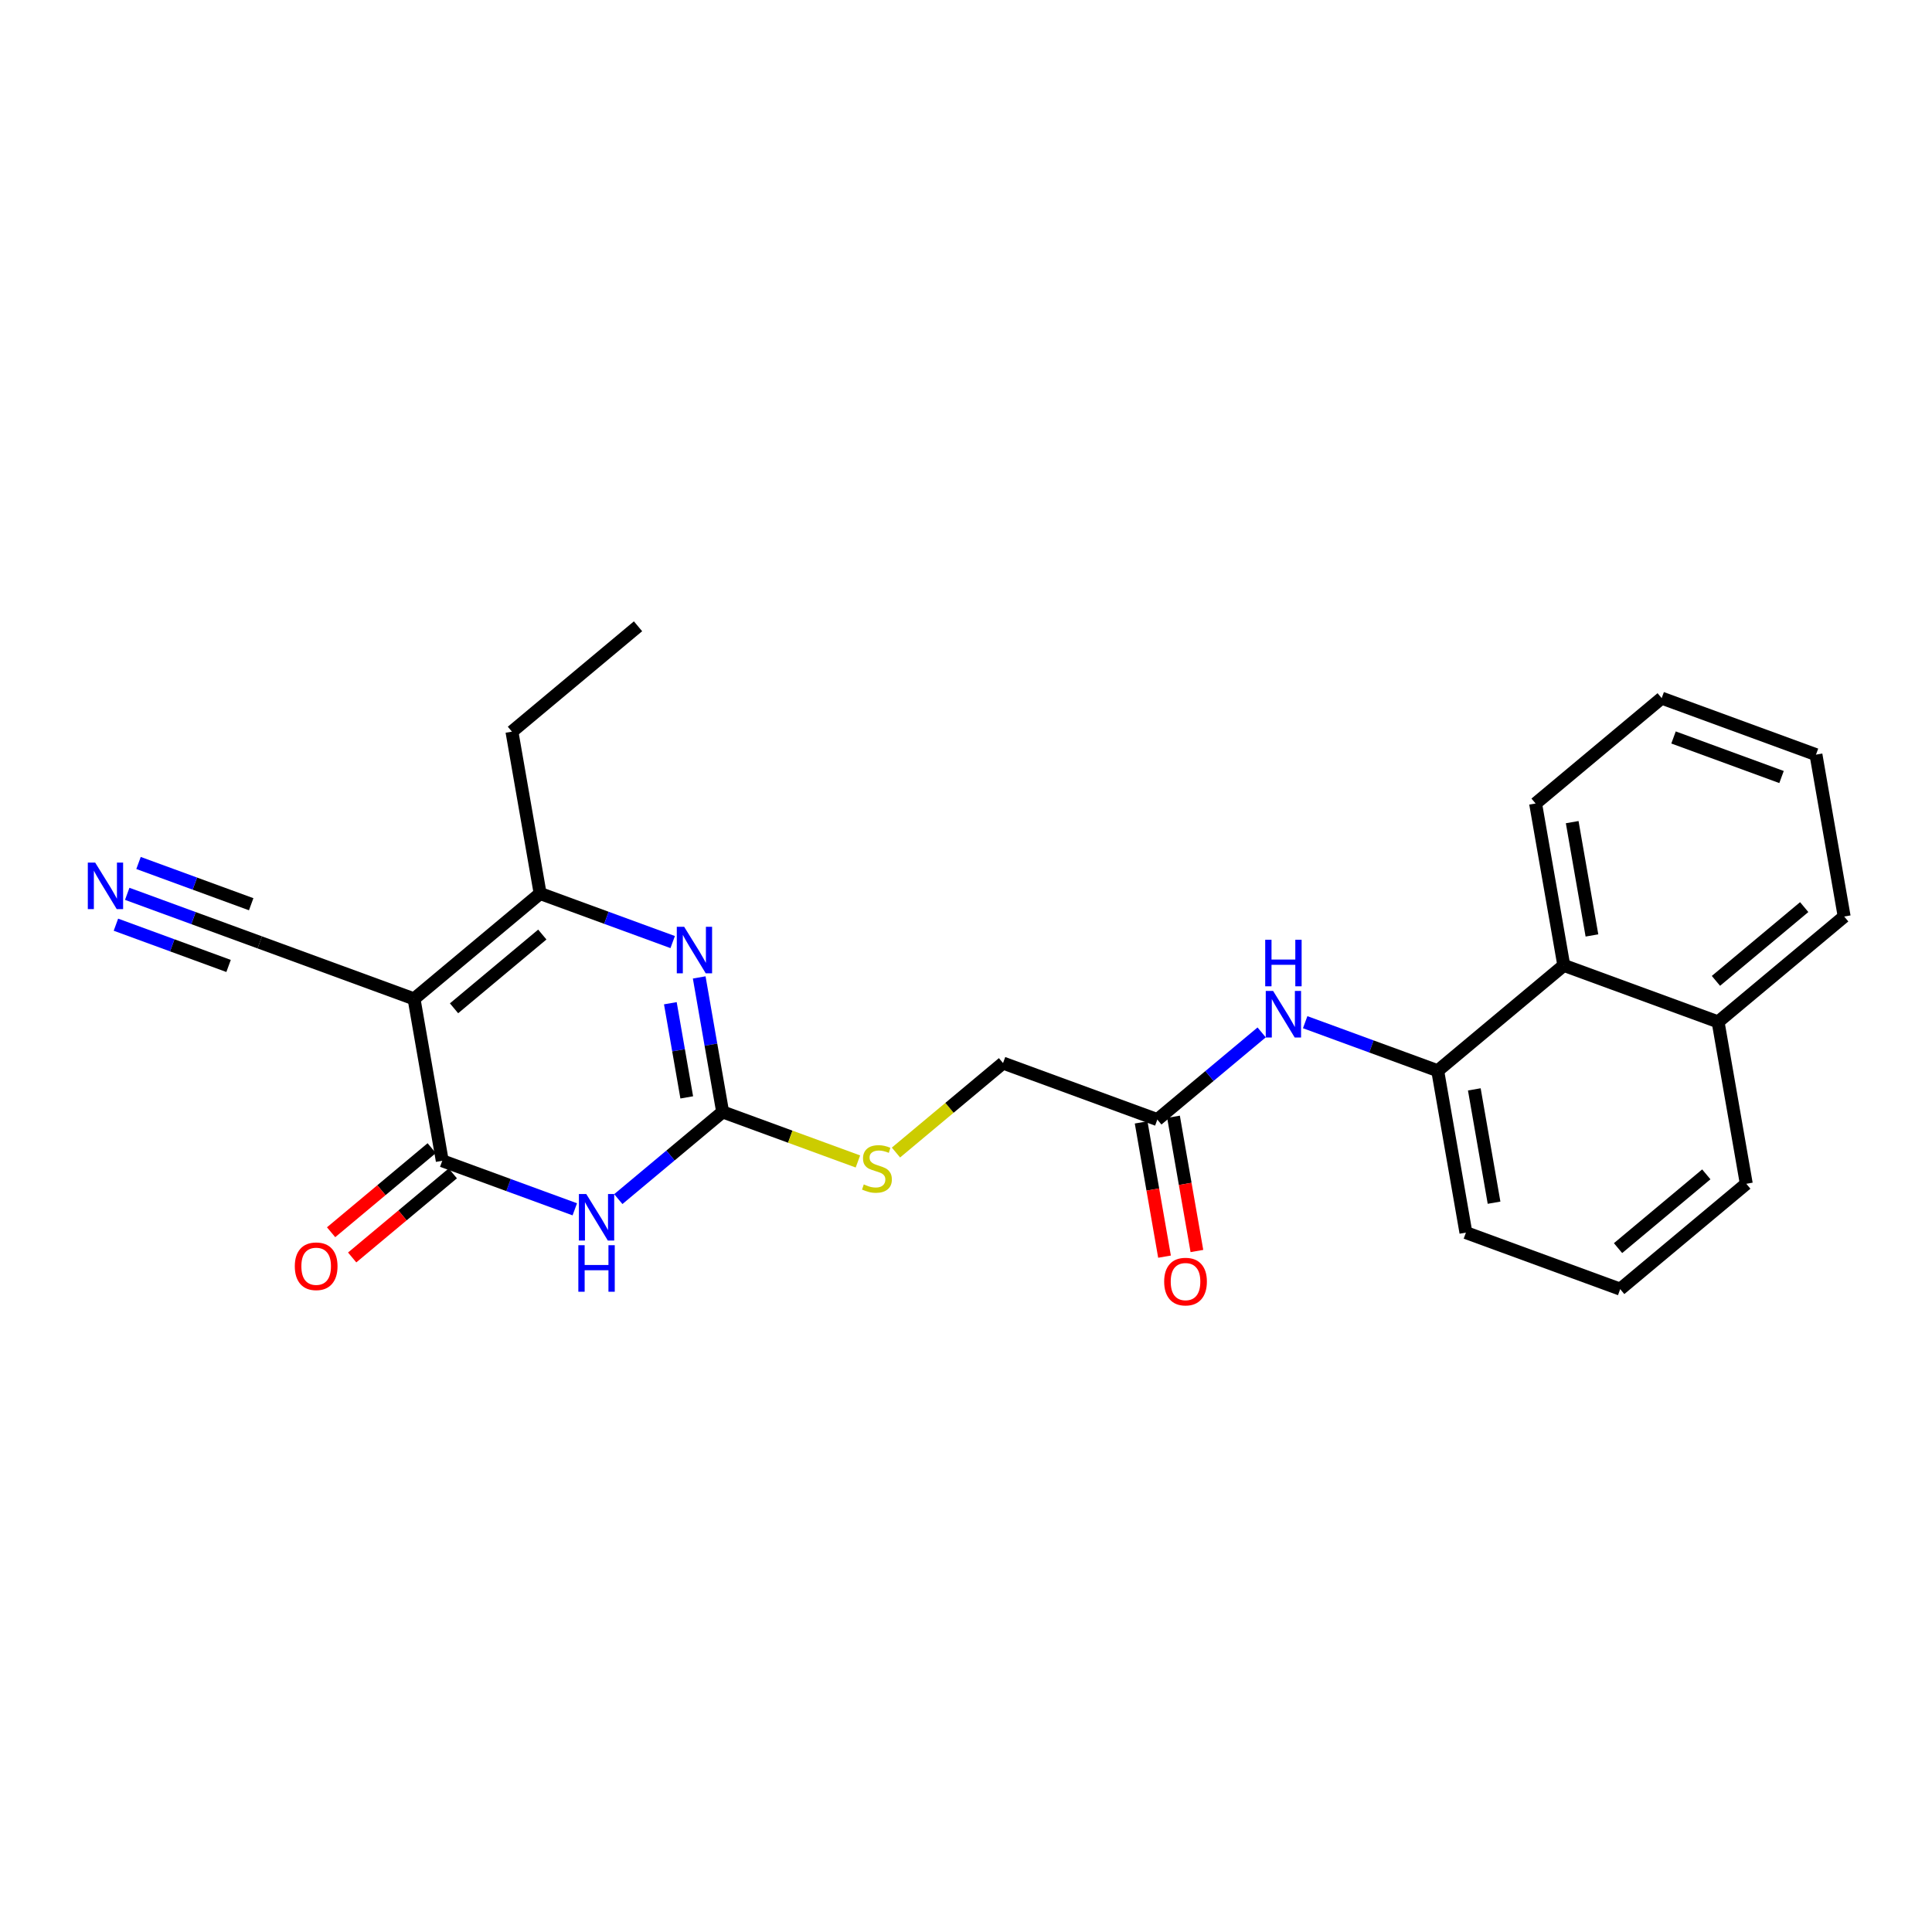 <?xml version='1.0' encoding='iso-8859-1'?>
<svg version='1.1' baseProfile='full'
              xmlns='http://www.w3.org/2000/svg'
                      xmlns:rdkit='http://www.rdkit.org/xml'
                      xmlns:xlink='http://www.w3.org/1999/xlink'
                  xml:space='preserve'
width='300px' height='300px' viewBox='0 0 300 300'>
<!-- END OF HEADER -->
<rect style='opacity:1.0;fill:#FFFFFF;stroke:none' width='300' height='300' x='0' y='0'> </rect>
<rect style='opacity:1.0;fill:#FFFFFF;stroke:none' width='300' height='300' x='0' y='0'> </rect>
<path class='bond-0 atom-0 atom-1' d='M 99.073,97.249 L 79.494,113.609' style='fill:none;fill-rule:evenodd;stroke:#000000;stroke-width:2.0px;stroke-linecap:butt;stroke-linejoin:miter;stroke-opacity:1' />
<path class='bond-1 atom-1 atom-2' d='M 79.494,113.609 L 83.873,138.746' style='fill:none;fill-rule:evenodd;stroke:#000000;stroke-width:2.0px;stroke-linecap:butt;stroke-linejoin:miter;stroke-opacity:1' />
<path class='bond-2 atom-2 atom-3' d='M 83.873,138.746 L 94.164,142.515' style='fill:none;fill-rule:evenodd;stroke:#000000;stroke-width:2.0px;stroke-linecap:butt;stroke-linejoin:miter;stroke-opacity:1' />
<path class='bond-2 atom-2 atom-3' d='M 94.164,142.515 L 104.454,146.284' style='fill:none;fill-rule:evenodd;stroke:#0000FF;stroke-width:2.0px;stroke-linecap:butt;stroke-linejoin:miter;stroke-opacity:1' />
<path class='bond-25 atom-23 atom-2' d='M 64.294,155.107 L 83.873,138.746' style='fill:none;fill-rule:evenodd;stroke:#000000;stroke-width:2.0px;stroke-linecap:butt;stroke-linejoin:miter;stroke-opacity:1' />
<path class='bond-25 atom-23 atom-2' d='M 70.503,156.569 L 84.209,145.116' style='fill:none;fill-rule:evenodd;stroke:#000000;stroke-width:2.0px;stroke-linecap:butt;stroke-linejoin:miter;stroke-opacity:1' />
<path class='bond-3 atom-3 atom-4' d='M 108.573,151.773 L 110.392,162.216' style='fill:none;fill-rule:evenodd;stroke:#0000FF;stroke-width:2.0px;stroke-linecap:butt;stroke-linejoin:miter;stroke-opacity:1' />
<path class='bond-3 atom-3 atom-4' d='M 110.392,162.216 L 112.212,172.659' style='fill:none;fill-rule:evenodd;stroke:#000000;stroke-width:2.0px;stroke-linecap:butt;stroke-linejoin:miter;stroke-opacity:1' />
<path class='bond-3 atom-3 atom-4' d='M 104.091,155.781 L 105.365,163.091' style='fill:none;fill-rule:evenodd;stroke:#0000FF;stroke-width:2.0px;stroke-linecap:butt;stroke-linejoin:miter;stroke-opacity:1' />
<path class='bond-3 atom-3 atom-4' d='M 105.365,163.091 L 106.638,170.402' style='fill:none;fill-rule:evenodd;stroke:#000000;stroke-width:2.0px;stroke-linecap:butt;stroke-linejoin:miter;stroke-opacity:1' />
<path class='bond-4 atom-4 atom-5' d='M 112.212,172.659 L 122.714,176.505' style='fill:none;fill-rule:evenodd;stroke:#000000;stroke-width:2.0px;stroke-linecap:butt;stroke-linejoin:miter;stroke-opacity:1' />
<path class='bond-4 atom-4 atom-5' d='M 122.714,176.505 L 133.216,180.352' style='fill:none;fill-rule:evenodd;stroke:#CCCC00;stroke-width:2.0px;stroke-linecap:butt;stroke-linejoin:miter;stroke-opacity:1' />
<path class='bond-19 atom-4 atom-20' d='M 112.212,172.659 L 104.111,179.428' style='fill:none;fill-rule:evenodd;stroke:#000000;stroke-width:2.0px;stroke-linecap:butt;stroke-linejoin:miter;stroke-opacity:1' />
<path class='bond-19 atom-4 atom-20' d='M 104.111,179.428 L 96.01,186.197' style='fill:none;fill-rule:evenodd;stroke:#0000FF;stroke-width:2.0px;stroke-linecap:butt;stroke-linejoin:miter;stroke-opacity:1' />
<path class='bond-5 atom-5 atom-6' d='M 139.125,178.965 L 147.437,172.019' style='fill:none;fill-rule:evenodd;stroke:#CCCC00;stroke-width:2.0px;stroke-linecap:butt;stroke-linejoin:miter;stroke-opacity:1' />
<path class='bond-5 atom-5 atom-6' d='M 147.437,172.019 L 155.75,165.073' style='fill:none;fill-rule:evenodd;stroke:#000000;stroke-width:2.0px;stroke-linecap:butt;stroke-linejoin:miter;stroke-opacity:1' />
<path class='bond-6 atom-6 atom-7' d='M 155.75,165.073 L 179.708,173.849' style='fill:none;fill-rule:evenodd;stroke:#000000;stroke-width:2.0px;stroke-linecap:butt;stroke-linejoin:miter;stroke-opacity:1' />
<path class='bond-7 atom-7 atom-8' d='M 177.195,174.287 L 179.01,184.709' style='fill:none;fill-rule:evenodd;stroke:#000000;stroke-width:2.0px;stroke-linecap:butt;stroke-linejoin:miter;stroke-opacity:1' />
<path class='bond-7 atom-7 atom-8' d='M 179.01,184.709 L 180.826,195.132' style='fill:none;fill-rule:evenodd;stroke:#FF0000;stroke-width:2.0px;stroke-linecap:butt;stroke-linejoin:miter;stroke-opacity:1' />
<path class='bond-7 atom-7 atom-8' d='M 182.222,173.411 L 184.038,183.833' style='fill:none;fill-rule:evenodd;stroke:#000000;stroke-width:2.0px;stroke-linecap:butt;stroke-linejoin:miter;stroke-opacity:1' />
<path class='bond-7 atom-7 atom-8' d='M 184.038,183.833 L 185.854,194.256' style='fill:none;fill-rule:evenodd;stroke:#FF0000;stroke-width:2.0px;stroke-linecap:butt;stroke-linejoin:miter;stroke-opacity:1' />
<path class='bond-8 atom-7 atom-9' d='M 179.708,173.849 L 187.809,167.08' style='fill:none;fill-rule:evenodd;stroke:#000000;stroke-width:2.0px;stroke-linecap:butt;stroke-linejoin:miter;stroke-opacity:1' />
<path class='bond-8 atom-7 atom-9' d='M 187.809,167.08 L 195.909,160.311' style='fill:none;fill-rule:evenodd;stroke:#0000FF;stroke-width:2.0px;stroke-linecap:butt;stroke-linejoin:miter;stroke-opacity:1' />
<path class='bond-9 atom-9 atom-10' d='M 202.666,158.725 L 212.956,162.494' style='fill:none;fill-rule:evenodd;stroke:#0000FF;stroke-width:2.0px;stroke-linecap:butt;stroke-linejoin:miter;stroke-opacity:1' />
<path class='bond-9 atom-9 atom-10' d='M 212.956,162.494 L 223.246,166.263' style='fill:none;fill-rule:evenodd;stroke:#000000;stroke-width:2.0px;stroke-linecap:butt;stroke-linejoin:miter;stroke-opacity:1' />
<path class='bond-10 atom-10 atom-11' d='M 223.246,166.263 L 227.626,191.4' style='fill:none;fill-rule:evenodd;stroke:#000000;stroke-width:2.0px;stroke-linecap:butt;stroke-linejoin:miter;stroke-opacity:1' />
<path class='bond-10 atom-10 atom-11' d='M 228.931,169.158 L 231.996,186.754' style='fill:none;fill-rule:evenodd;stroke:#000000;stroke-width:2.0px;stroke-linecap:butt;stroke-linejoin:miter;stroke-opacity:1' />
<path class='bond-26 atom-19 atom-10' d='M 242.826,149.902 L 223.246,166.263' style='fill:none;fill-rule:evenodd;stroke:#000000;stroke-width:2.0px;stroke-linecap:butt;stroke-linejoin:miter;stroke-opacity:1' />
<path class='bond-11 atom-11 atom-12' d='M 227.626,191.4 L 251.584,200.176' style='fill:none;fill-rule:evenodd;stroke:#000000;stroke-width:2.0px;stroke-linecap:butt;stroke-linejoin:miter;stroke-opacity:1' />
<path class='bond-12 atom-12 atom-13' d='M 251.584,200.176 L 271.164,183.815' style='fill:none;fill-rule:evenodd;stroke:#000000;stroke-width:2.0px;stroke-linecap:butt;stroke-linejoin:miter;stroke-opacity:1' />
<path class='bond-12 atom-12 atom-13' d='M 251.249,193.806 L 264.955,182.353' style='fill:none;fill-rule:evenodd;stroke:#000000;stroke-width:2.0px;stroke-linecap:butt;stroke-linejoin:miter;stroke-opacity:1' />
<path class='bond-13 atom-13 atom-14' d='M 271.164,183.815 L 266.784,158.678' style='fill:none;fill-rule:evenodd;stroke:#000000;stroke-width:2.0px;stroke-linecap:butt;stroke-linejoin:miter;stroke-opacity:1' />
<path class='bond-14 atom-14 atom-15' d='M 266.784,158.678 L 286.364,142.317' style='fill:none;fill-rule:evenodd;stroke:#000000;stroke-width:2.0px;stroke-linecap:butt;stroke-linejoin:miter;stroke-opacity:1' />
<path class='bond-14 atom-14 atom-15' d='M 266.449,152.308 L 280.155,140.855' style='fill:none;fill-rule:evenodd;stroke:#000000;stroke-width:2.0px;stroke-linecap:butt;stroke-linejoin:miter;stroke-opacity:1' />
<path class='bond-27 atom-19 atom-14' d='M 242.826,149.902 L 266.784,158.678' style='fill:none;fill-rule:evenodd;stroke:#000000;stroke-width:2.0px;stroke-linecap:butt;stroke-linejoin:miter;stroke-opacity:1' />
<path class='bond-15 atom-15 atom-16' d='M 286.364,142.317 L 281.984,117.18' style='fill:none;fill-rule:evenodd;stroke:#000000;stroke-width:2.0px;stroke-linecap:butt;stroke-linejoin:miter;stroke-opacity:1' />
<path class='bond-16 atom-16 atom-17' d='M 281.984,117.18 L 258.025,108.405' style='fill:none;fill-rule:evenodd;stroke:#000000;stroke-width:2.0px;stroke-linecap:butt;stroke-linejoin:miter;stroke-opacity:1' />
<path class='bond-16 atom-16 atom-17' d='M 276.635,120.656 L 259.864,114.513' style='fill:none;fill-rule:evenodd;stroke:#000000;stroke-width:2.0px;stroke-linecap:butt;stroke-linejoin:miter;stroke-opacity:1' />
<path class='bond-17 atom-17 atom-18' d='M 258.025,108.405 L 238.446,124.766' style='fill:none;fill-rule:evenodd;stroke:#000000;stroke-width:2.0px;stroke-linecap:butt;stroke-linejoin:miter;stroke-opacity:1' />
<path class='bond-18 atom-18 atom-19' d='M 238.446,124.766 L 242.826,149.902' style='fill:none;fill-rule:evenodd;stroke:#000000;stroke-width:2.0px;stroke-linecap:butt;stroke-linejoin:miter;stroke-opacity:1' />
<path class='bond-18 atom-18 atom-19' d='M 244.13,127.66 L 247.196,145.256' style='fill:none;fill-rule:evenodd;stroke:#000000;stroke-width:2.0px;stroke-linecap:butt;stroke-linejoin:miter;stroke-opacity:1' />
<path class='bond-20 atom-20 atom-21' d='M 89.254,187.782 L 78.964,184.013' style='fill:none;fill-rule:evenodd;stroke:#0000FF;stroke-width:2.0px;stroke-linecap:butt;stroke-linejoin:miter;stroke-opacity:1' />
<path class='bond-20 atom-20 atom-21' d='M 78.964,184.013 L 68.674,180.244' style='fill:none;fill-rule:evenodd;stroke:#000000;stroke-width:2.0px;stroke-linecap:butt;stroke-linejoin:miter;stroke-opacity:1' />
<path class='bond-21 atom-21 atom-22' d='M 67.037,178.286 L 59.225,184.814' style='fill:none;fill-rule:evenodd;stroke:#000000;stroke-width:2.0px;stroke-linecap:butt;stroke-linejoin:miter;stroke-opacity:1' />
<path class='bond-21 atom-21 atom-22' d='M 59.225,184.814 L 51.413,191.342' style='fill:none;fill-rule:evenodd;stroke:#FF0000;stroke-width:2.0px;stroke-linecap:butt;stroke-linejoin:miter;stroke-opacity:1' />
<path class='bond-21 atom-21 atom-22' d='M 70.31,182.202 L 62.498,188.73' style='fill:none;fill-rule:evenodd;stroke:#000000;stroke-width:2.0px;stroke-linecap:butt;stroke-linejoin:miter;stroke-opacity:1' />
<path class='bond-21 atom-21 atom-22' d='M 62.498,188.73 L 54.685,195.258' style='fill:none;fill-rule:evenodd;stroke:#FF0000;stroke-width:2.0px;stroke-linecap:butt;stroke-linejoin:miter;stroke-opacity:1' />
<path class='bond-22 atom-21 atom-23' d='M 68.674,180.244 L 64.294,155.107' style='fill:none;fill-rule:evenodd;stroke:#000000;stroke-width:2.0px;stroke-linecap:butt;stroke-linejoin:miter;stroke-opacity:1' />
<path class='bond-23 atom-23 atom-24' d='M 64.294,155.107 L 40.335,146.332' style='fill:none;fill-rule:evenodd;stroke:#000000;stroke-width:2.0px;stroke-linecap:butt;stroke-linejoin:miter;stroke-opacity:1' />
<path class='bond-24 atom-24 atom-25' d='M 40.335,146.332 L 30.045,142.562' style='fill:none;fill-rule:evenodd;stroke:#000000;stroke-width:2.0px;stroke-linecap:butt;stroke-linejoin:miter;stroke-opacity:1' />
<path class='bond-24 atom-24 atom-25' d='M 30.045,142.562 L 19.755,138.793' style='fill:none;fill-rule:evenodd;stroke:#0000FF;stroke-width:2.0px;stroke-linecap:butt;stroke-linejoin:miter;stroke-opacity:1' />
<path class='bond-24 atom-24 atom-25' d='M 39.004,140.409 L 30.257,137.205' style='fill:none;fill-rule:evenodd;stroke:#000000;stroke-width:2.0px;stroke-linecap:butt;stroke-linejoin:miter;stroke-opacity:1' />
<path class='bond-24 atom-24 atom-25' d='M 30.257,137.205 L 21.51,134.002' style='fill:none;fill-rule:evenodd;stroke:#0000FF;stroke-width:2.0px;stroke-linecap:butt;stroke-linejoin:miter;stroke-opacity:1' />
<path class='bond-24 atom-24 atom-25' d='M 35.493,149.993 L 26.747,146.789' style='fill:none;fill-rule:evenodd;stroke:#000000;stroke-width:2.0px;stroke-linecap:butt;stroke-linejoin:miter;stroke-opacity:1' />
<path class='bond-24 atom-24 atom-25' d='M 26.747,146.789 L 18,143.585' style='fill:none;fill-rule:evenodd;stroke:#0000FF;stroke-width:2.0px;stroke-linecap:butt;stroke-linejoin:miter;stroke-opacity:1' />
<path  class='atom-3' d='M 106.235 143.909
L 108.603 147.736
Q 108.837 148.114, 109.215 148.798
Q 109.593 149.481, 109.613 149.522
L 109.613 143.909
L 110.573 143.909
L 110.573 151.135
L 109.583 151.135
L 107.041 146.95
Q 106.745 146.46, 106.429 145.899
Q 106.123 145.338, 106.031 145.164
L 106.031 151.135
L 105.092 151.135
L 105.092 143.909
L 106.235 143.909
' fill='#0000FF'/>
<path  class='atom-5' d='M 134.129 183.914
Q 134.211 183.945, 134.548 184.088
Q 134.884 184.231, 135.252 184.323
Q 135.629 184.404, 135.997 184.404
Q 136.681 184.404, 137.079 184.078
Q 137.477 183.741, 137.477 183.159
Q 137.477 182.761, 137.273 182.516
Q 137.079 182.271, 136.772 182.138
Q 136.466 182.006, 135.956 181.853
Q 135.313 181.659, 134.925 181.475
Q 134.548 181.291, 134.272 180.903
Q 134.007 180.516, 134.007 179.862
Q 134.007 178.954, 134.619 178.393
Q 135.242 177.831, 136.466 177.831
Q 137.303 177.831, 138.252 178.229
L 138.018 179.015
Q 137.15 178.658, 136.497 178.658
Q 135.793 178.658, 135.405 178.954
Q 135.017 179.24, 135.027 179.74
Q 135.027 180.128, 135.221 180.363
Q 135.425 180.597, 135.711 180.73
Q 136.007 180.863, 136.497 181.016
Q 137.15 181.22, 137.538 181.424
Q 137.926 181.628, 138.201 182.047
Q 138.487 182.455, 138.487 183.159
Q 138.487 184.159, 137.813 184.7
Q 137.15 185.231, 136.038 185.231
Q 135.395 185.231, 134.905 185.088
Q 134.425 184.955, 133.854 184.721
L 134.129 183.914
' fill='#CCCC00'/>
<path  class='atom-8' d='M 180.771 199.006
Q 180.771 197.271, 181.628 196.301
Q 182.485 195.332, 184.088 195.332
Q 185.69 195.332, 186.547 196.301
Q 187.405 197.271, 187.405 199.006
Q 187.405 200.761, 186.537 201.762
Q 185.67 202.752, 184.088 202.752
Q 182.496 202.752, 181.628 201.762
Q 180.771 200.772, 180.771 199.006
M 184.088 201.935
Q 185.19 201.935, 185.782 201.2
Q 186.384 200.455, 186.384 199.006
Q 186.384 197.587, 185.782 196.873
Q 185.19 196.148, 184.088 196.148
Q 182.985 196.148, 182.383 196.863
Q 181.791 197.577, 181.791 199.006
Q 181.791 200.465, 182.383 201.2
Q 182.985 201.935, 184.088 201.935
' fill='#FF0000'/>
<path  class='atom-9' d='M 197.69 153.875
L 200.058 157.702
Q 200.293 158.08, 200.671 158.764
Q 201.048 159.447, 201.069 159.488
L 201.069 153.875
L 202.028 153.875
L 202.028 161.101
L 201.038 161.101
L 198.497 156.916
Q 198.201 156.426, 197.884 155.865
Q 197.578 155.304, 197.486 155.13
L 197.486 161.101
L 196.547 161.101
L 196.547 153.875
L 197.69 153.875
' fill='#0000FF'/>
<path  class='atom-9' d='M 196.461 145.926
L 197.44 145.926
L 197.44 148.998
L 201.135 148.998
L 201.135 145.926
L 202.115 145.926
L 202.115 153.152
L 201.135 153.152
L 201.135 149.815
L 197.44 149.815
L 197.44 153.152
L 196.461 153.152
L 196.461 145.926
' fill='#0000FF'/>
<path  class='atom-20' d='M 91.035 185.407
L 93.403 189.234
Q 93.638 189.612, 94.015 190.295
Q 94.393 190.979, 94.413 191.02
L 94.413 185.407
L 95.373 185.407
L 95.373 192.633
L 94.383 192.633
L 91.841 188.448
Q 91.545 187.958, 91.229 187.397
Q 90.923 186.835, 90.831 186.662
L 90.831 192.633
L 89.892 192.633
L 89.892 185.407
L 91.035 185.407
' fill='#0000FF'/>
<path  class='atom-20' d='M 89.805 193.355
L 90.785 193.355
L 90.785 196.427
L 94.48 196.427
L 94.48 193.355
L 95.459 193.355
L 95.459 200.581
L 94.48 200.581
L 94.48 197.244
L 90.785 197.244
L 90.785 200.581
L 89.805 200.581
L 89.805 193.355
' fill='#0000FF'/>
<path  class='atom-22' d='M 45.777 196.625
Q 45.777 194.89, 46.635 193.921
Q 47.492 192.951, 49.094 192.951
Q 50.697 192.951, 51.554 193.921
Q 52.411 194.89, 52.411 196.625
Q 52.411 198.381, 51.544 199.381
Q 50.676 200.371, 49.094 200.371
Q 47.502 200.371, 46.635 199.381
Q 45.777 198.391, 45.777 196.625
M 49.094 199.554
Q 50.197 199.554, 50.788 198.82
Q 51.391 198.075, 51.391 196.625
Q 51.391 195.207, 50.788 194.492
Q 50.197 193.768, 49.094 193.768
Q 47.992 193.768, 47.39 194.482
Q 46.798 195.196, 46.798 196.625
Q 46.798 198.085, 47.39 198.82
Q 47.992 199.554, 49.094 199.554
' fill='#FF0000'/>
<path  class='atom-25' d='M 14.78 133.943
L 17.147 137.77
Q 17.382 138.148, 17.76 138.832
Q 18.137 139.515, 18.158 139.556
L 18.158 133.943
L 19.117 133.943
L 19.117 141.169
L 18.127 141.169
L 15.586 136.984
Q 15.29 136.494, 14.973 135.933
Q 14.667 135.372, 14.575 135.198
L 14.575 141.169
L 13.636 141.169
L 13.636 133.943
L 14.78 133.943
' fill='#0000FF'/>
</svg>
